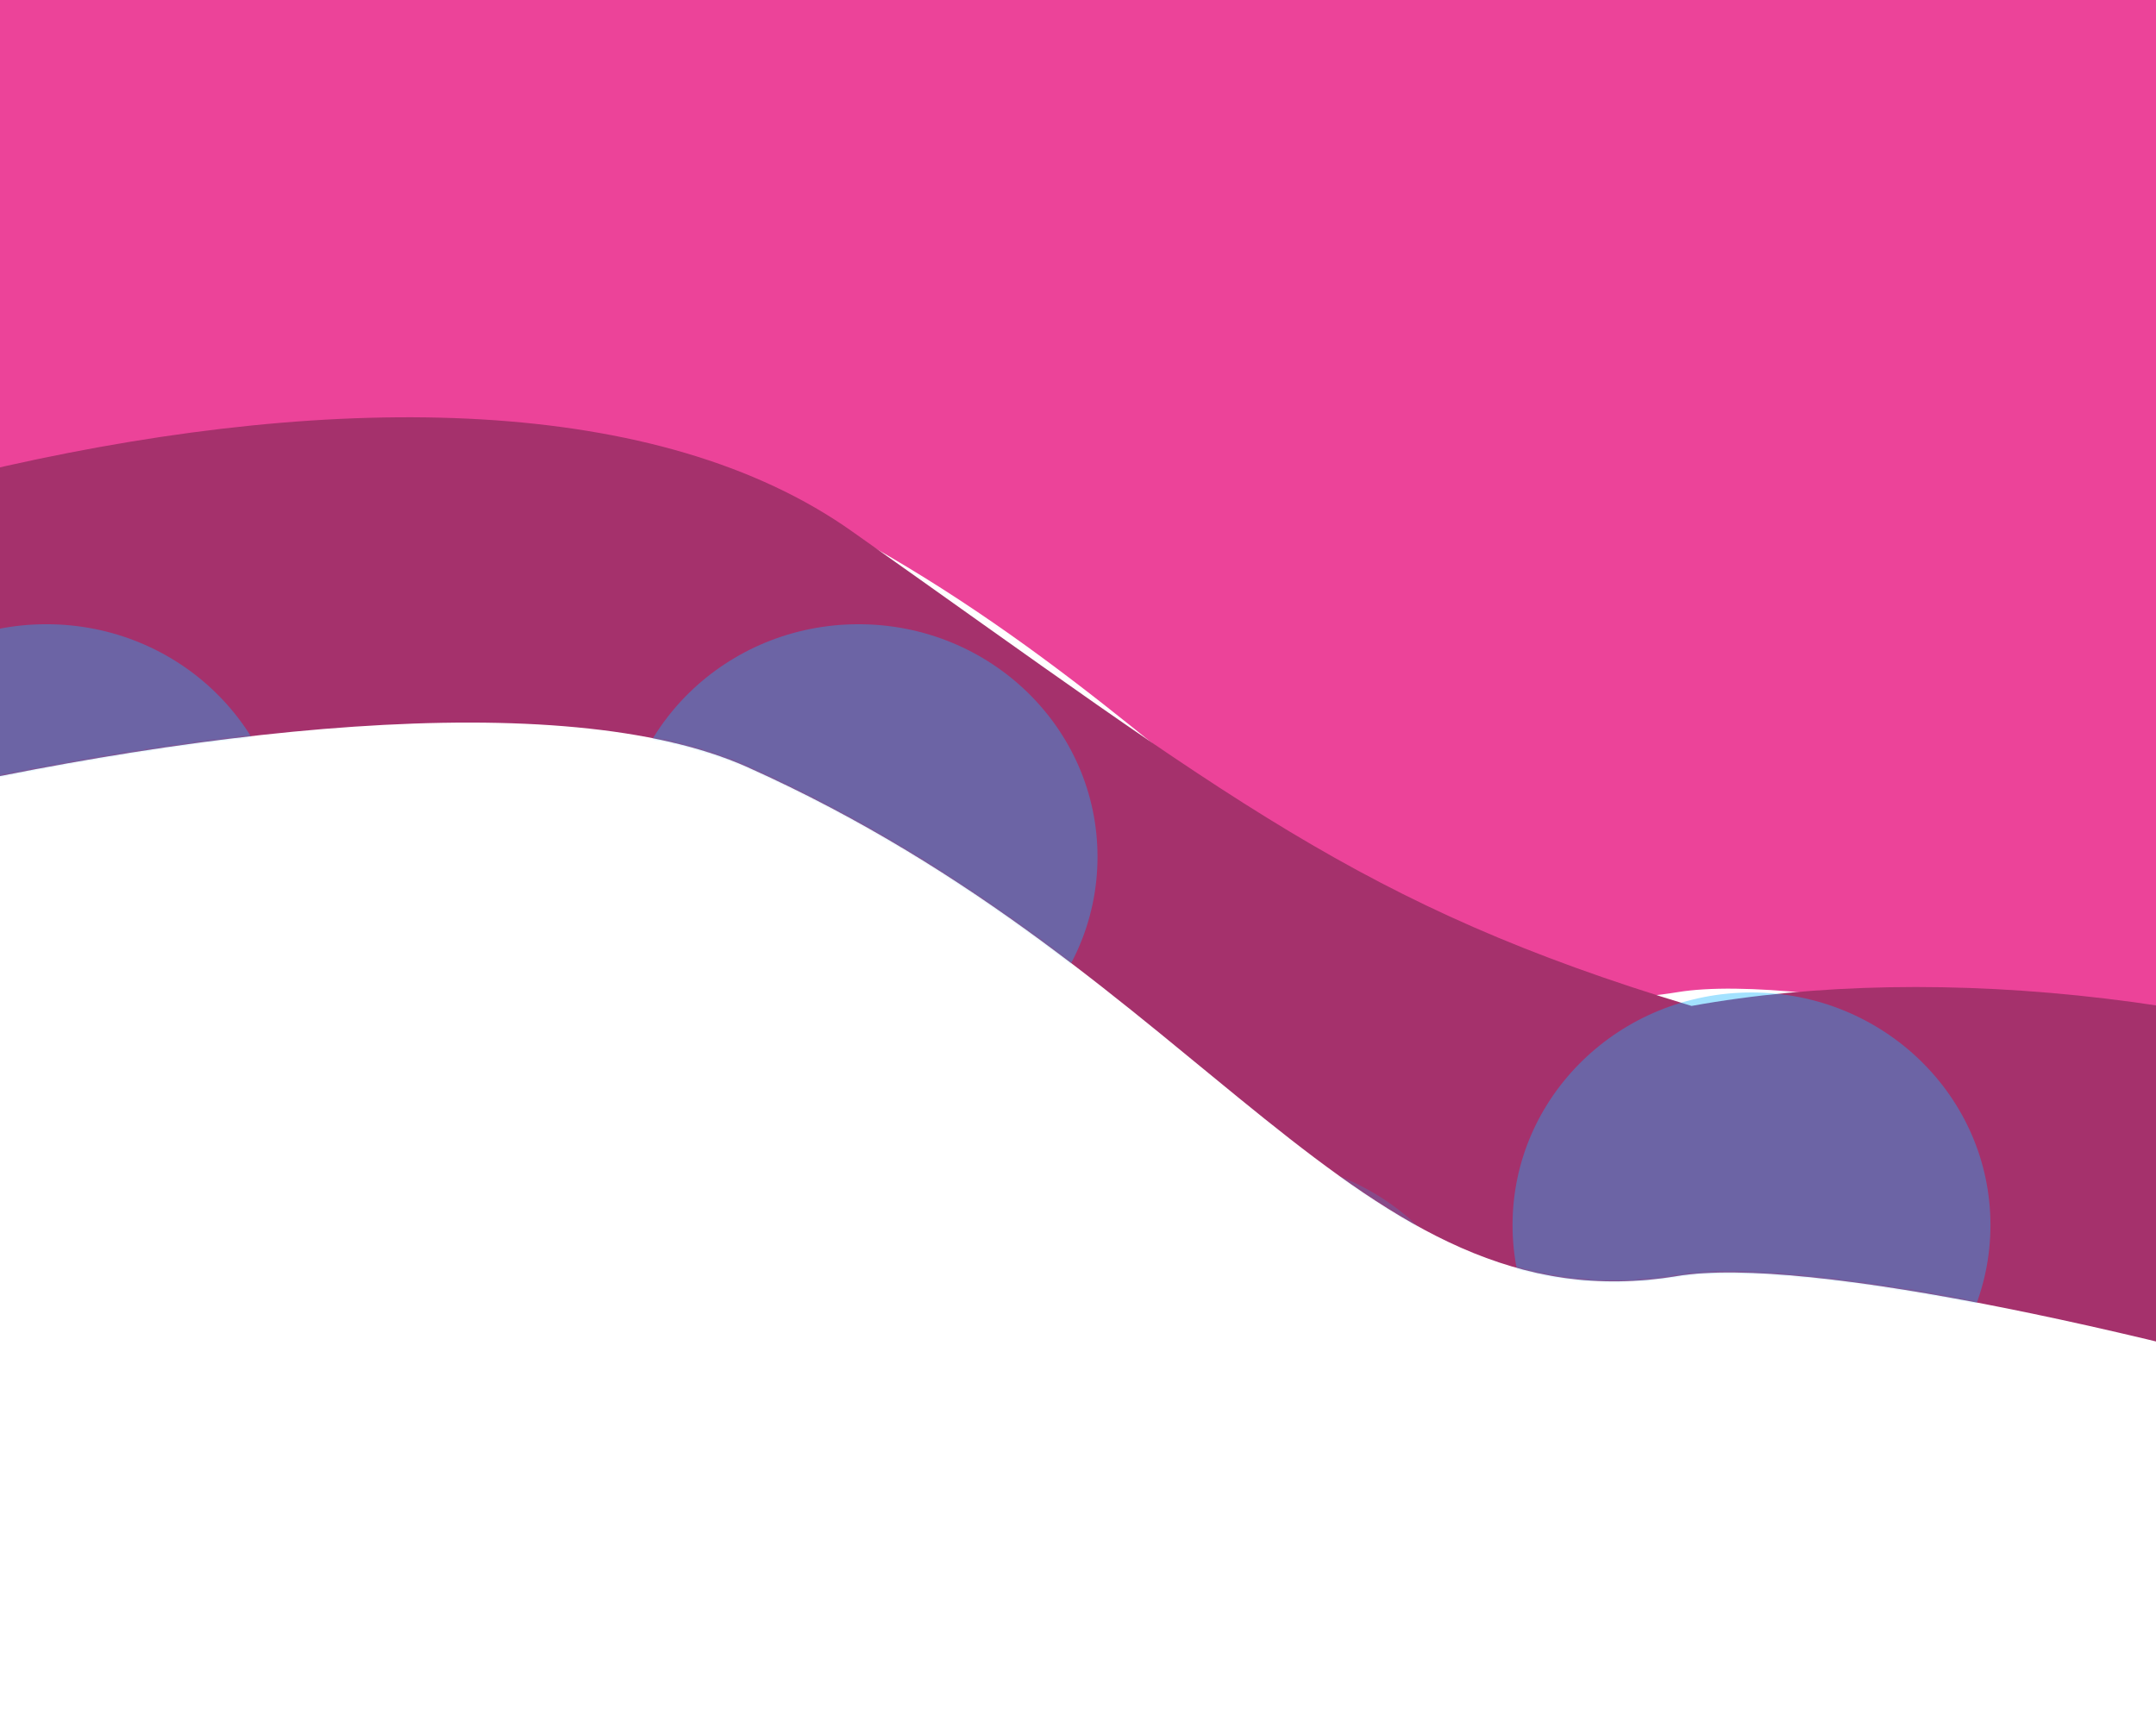 <?xml version="1.0" encoding="UTF-8"?> <svg xmlns="http://www.w3.org/2000/svg" width="1200" height="958" viewBox="0 0 1200 958" fill="none"> <g filter="url(#filter0_i_86_143)"> <path d="M416 427.029C211.2 335.25 -423.833 520.508 -508.5 624.61V0H1753.5V957.5C1710.83 880.438 1076.3 686.723 933.5 710.363C755 739.914 672 541.753 416 427.029Z" fill="#EC4399"></path> </g> <path d="M416 427.029C211.2 335.25 -423.833 520.508 -508.5 624.61V480C-238.026 289.924 259.01 143.008 474.5 296C685.5 445 756.746 504.245 941.5 560C1215.9 510.239 1666.5 636 1753.5 957.5C1710.83 880.438 1076.3 686.723 933.5 710.363C755 739.914 672 541.753 416 427.029Z" fill="#A5316C"></path> <mask id="mask0_86_143" style="mask-type:alpha" maskUnits="userSpaceOnUse" x="-509" y="0" width="2263" height="958"> <path d="M416 427.029C211.2 335.25 -423.833 520.508 -508.5 624.61V0H1753.5V957.5C1710.83 880.438 1076.3 686.723 933.5 710.363C755 739.914 672 541.753 416 427.029Z" fill="#EC4399"></path> </mask> <g mask="url(#mask0_86_143)"> <g filter="url(#filter1_f_86_143)"> <ellipse cx="177.062" cy="172.403" rx="177.062" ry="172.403" transform="matrix(-0.736 0.676 0.676 0.736 354.673 601.511)" fill="#13B3FF" fill-opacity="0.2"></ellipse> </g> <g filter="url(#filter2_f_86_143)"> <ellipse cx="133" cy="129.5" rx="133" ry="129.5" transform="matrix(-1 -3.57848e-09 -3.57848e-09 1 1107.86 552.511)" fill="#13B3FF" fill-opacity="0.39"></ellipse> </g> <g filter="url(#filter3_f_86_143)"> <ellipse cx="133" cy="129.5" rx="133" ry="129.5" transform="matrix(-1 -3.57848e-09 -3.57848e-09 1 610.863 347.509)" fill="#13B3FF" fill-opacity="0.39"></ellipse> </g> <g filter="url(#filter4_f_86_143)"> <ellipse cx="133" cy="129.5" rx="133" ry="129.5" transform="matrix(-1 -3.57848e-09 -3.57848e-09 1 158.859 347.505)" fill="#13B3FF" fill-opacity="0.39"></ellipse> </g> <g filter="url(#filter5_f_86_143)"> <ellipse cx="133" cy="129.5" rx="133" ry="129.5" transform="matrix(-1 -3.57848e-09 -3.57848e-09 1 828.865 645.511)" fill="#13B3FF" fill-opacity="0.2"></ellipse> </g> </g> <defs> <filter id="filter0_i_86_143" x="-508.5" y="0" width="2262" height="957.5" filterUnits="userSpaceOnUse" color-interpolation-filters="sRGB"> <feFlood flood-opacity="0" result="BackgroundImageFix"></feFlood> <feBlend mode="normal" in="SourceGraphic" in2="BackgroundImageFix" result="shape"></feBlend> <feColorMatrix in="SourceAlpha" type="matrix" values="0 0 0 0 0 0 0 0 0 0 0 0 0 0 0 0 0 0 127 0" result="hardAlpha"></feColorMatrix> <feOffset dy="-158"></feOffset> <feComposite in2="hardAlpha" operator="arithmetic" k2="-1" k3="1"></feComposite> <feColorMatrix type="matrix" values="0 0 0 0 0 0 0 0 0 0 0 0 0 0 0 0 0 0 0.25 0"></feColorMatrix> <feBlend mode="normal" in2="shape" result="effect1_innerShadow_86_143"></feBlend> </filter> <filter id="filter1_f_86_143" x="-9.057" y="498.707" width="699.895" height="699.102" filterUnits="userSpaceOnUse" color-interpolation-filters="sRGB"> <feFlood flood-opacity="0" result="BackgroundImageFix"></feFlood> <feBlend mode="normal" in="SourceGraphic" in2="BackgroundImageFix" result="shape"></feBlend> <feGaussianBlur stdDeviation="87.5" result="effect1_foregroundBlur_86_143"></feGaussianBlur> </filter> <filter id="filter2_f_86_143" x="666.864" y="377.511" width="616" height="609" filterUnits="userSpaceOnUse" color-interpolation-filters="sRGB"> <feFlood flood-opacity="0" result="BackgroundImageFix"></feFlood> <feBlend mode="normal" in="SourceGraphic" in2="BackgroundImageFix" result="shape"></feBlend> <feGaussianBlur stdDeviation="87.5" result="effect1_foregroundBlur_86_143"></feGaussianBlur> </filter> <filter id="filter3_f_86_143" x="169.863" y="172.509" width="616" height="609" filterUnits="userSpaceOnUse" color-interpolation-filters="sRGB"> <feFlood flood-opacity="0" result="BackgroundImageFix"></feFlood> <feBlend mode="normal" in="SourceGraphic" in2="BackgroundImageFix" result="shape"></feBlend> <feGaussianBlur stdDeviation="87.5" result="effect1_foregroundBlur_86_143"></feGaussianBlur> </filter> <filter id="filter4_f_86_143" x="-282.141" y="172.505" width="616" height="609" filterUnits="userSpaceOnUse" color-interpolation-filters="sRGB"> <feFlood flood-opacity="0" result="BackgroundImageFix"></feFlood> <feBlend mode="normal" in="SourceGraphic" in2="BackgroundImageFix" result="shape"></feBlend> <feGaussianBlur stdDeviation="87.5" result="effect1_foregroundBlur_86_143"></feGaussianBlur> </filter> <filter id="filter5_f_86_143" x="387.865" y="470.511" width="616" height="609" filterUnits="userSpaceOnUse" color-interpolation-filters="sRGB"> <feFlood flood-opacity="0" result="BackgroundImageFix"></feFlood> <feBlend mode="normal" in="SourceGraphic" in2="BackgroundImageFix" result="shape"></feBlend> <feGaussianBlur stdDeviation="87.5" result="effect1_foregroundBlur_86_143"></feGaussianBlur> </filter> </defs> </svg> 